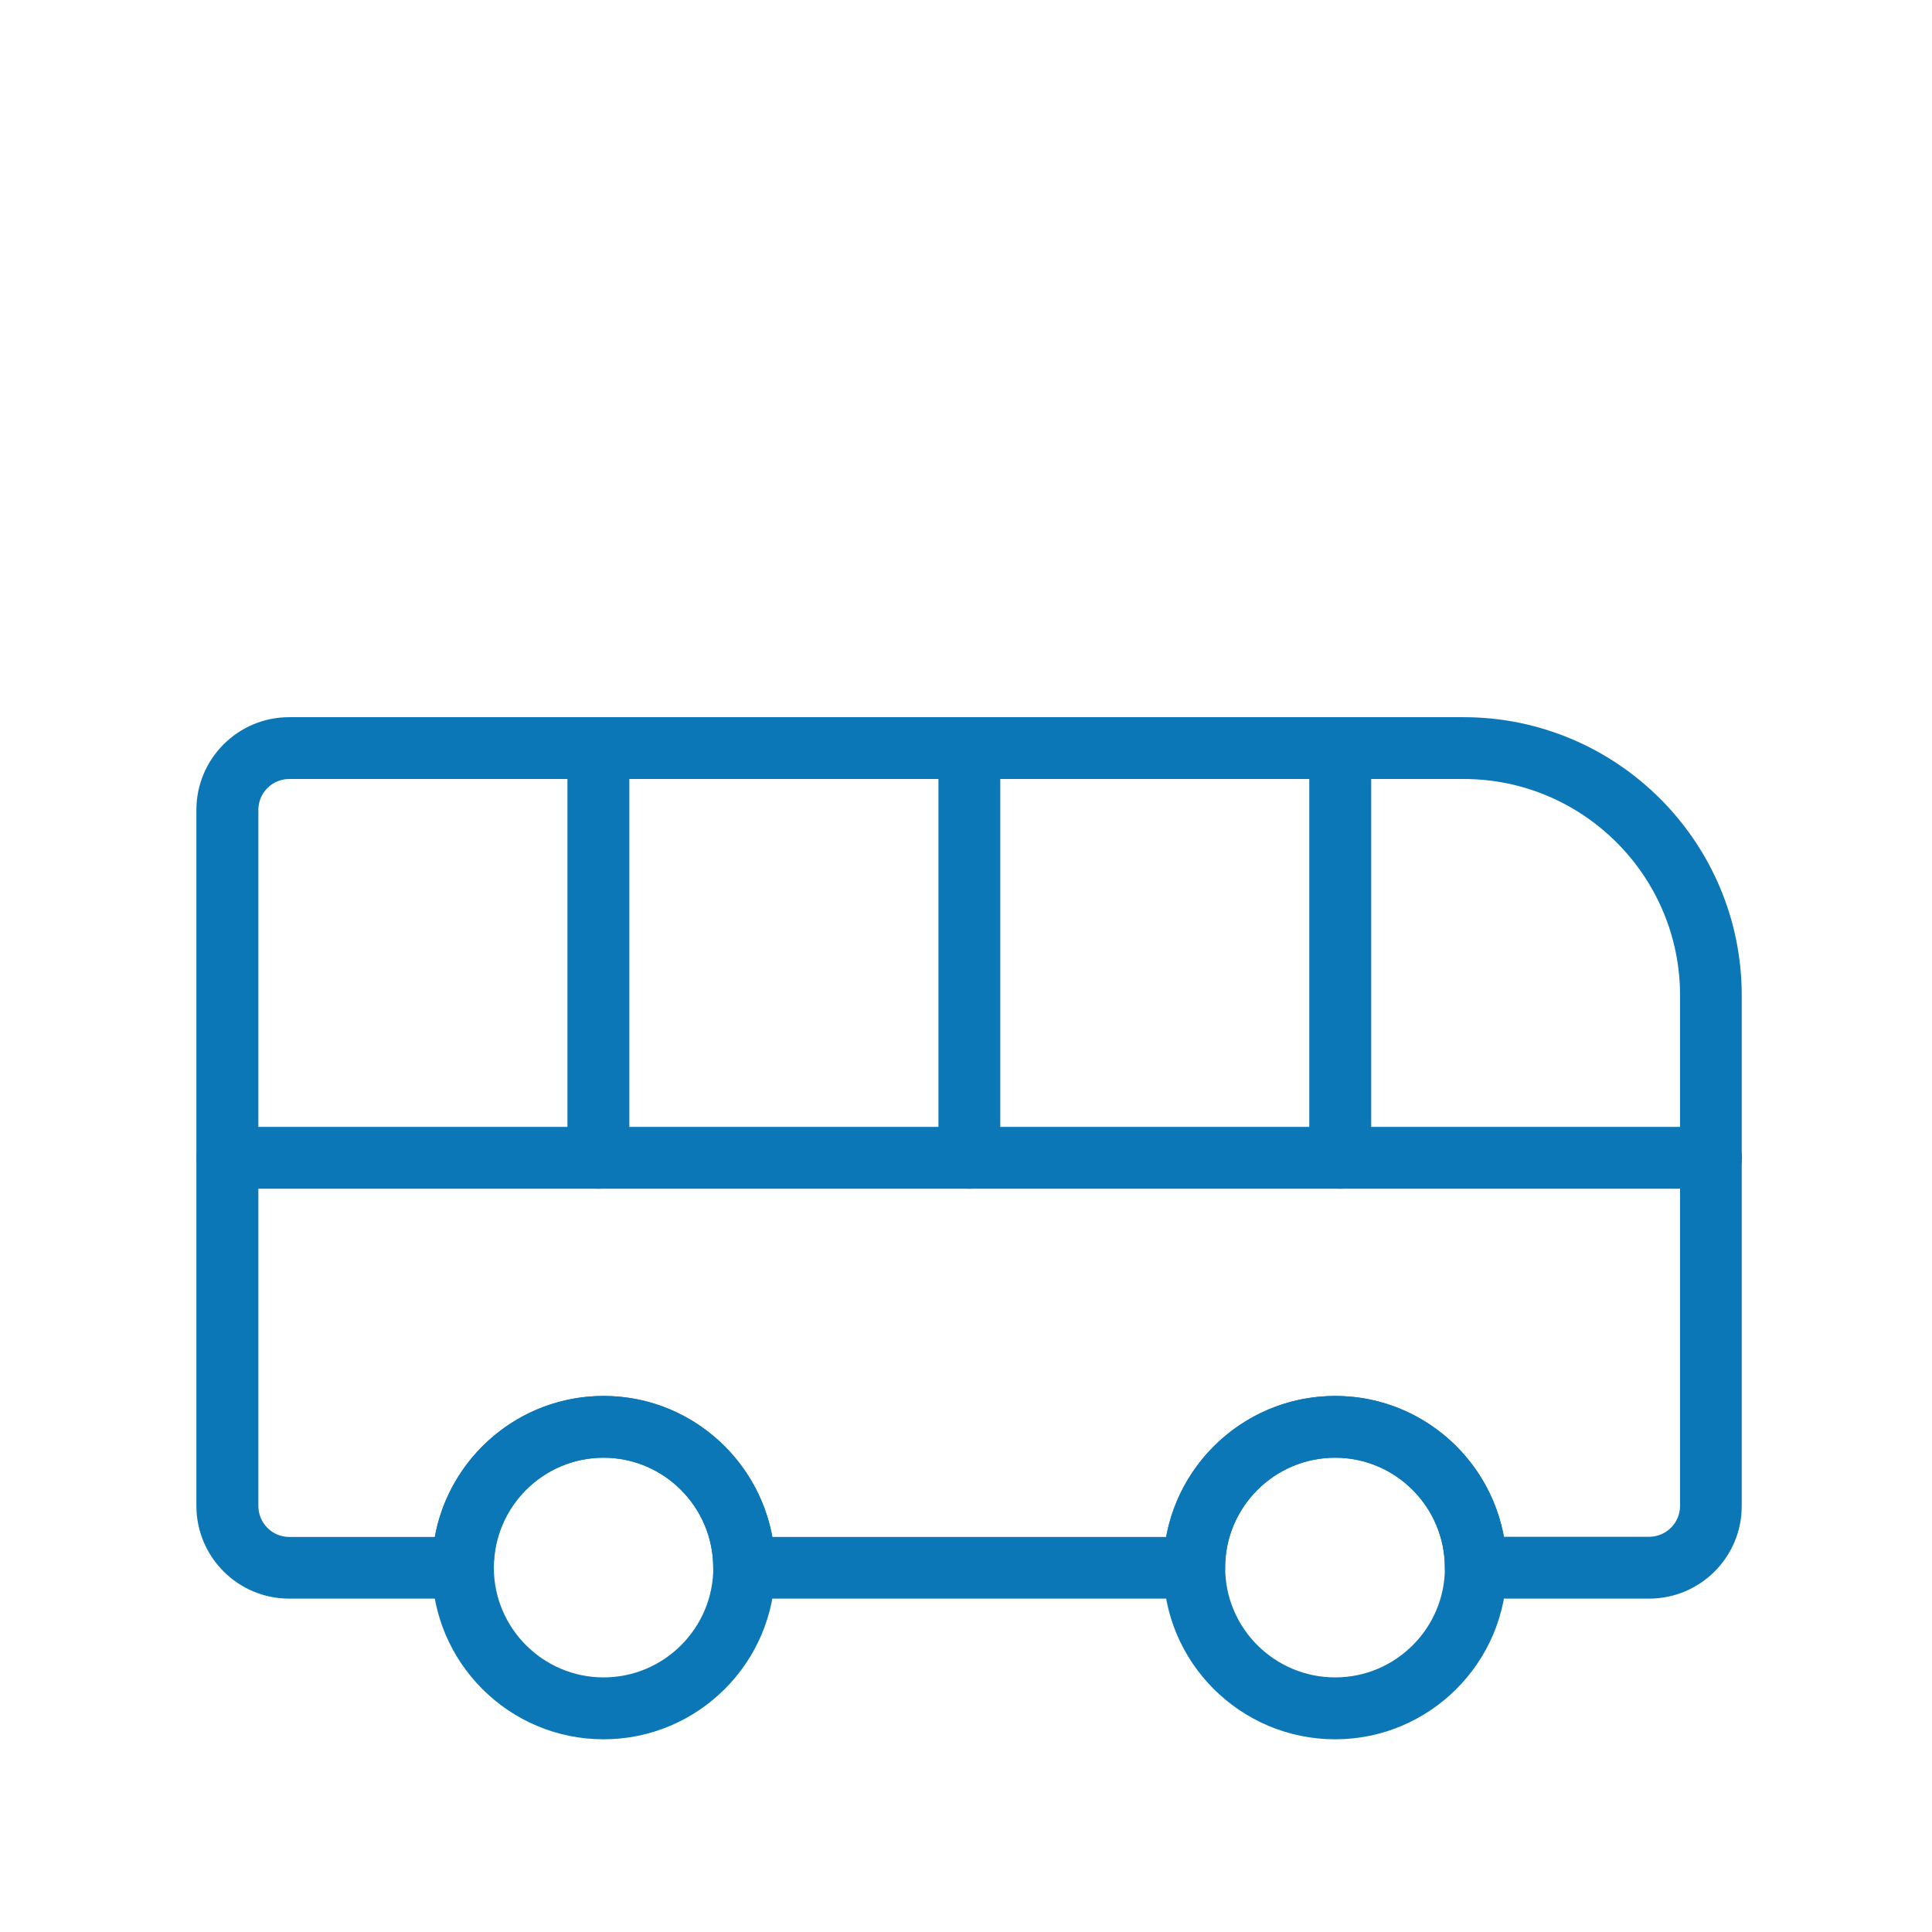 <?xml version="1.0" encoding="UTF-8" standalone="no"?>
<!-- Generator: Adobe Illustrator 16.0.2, SVG Export Plug-In . SVG Version: 6.00 Build 0)  -->

<svg
   version="1.1"
   id="Livello_1"
   x="0px"
   y="0px"
   width="100px"
   height="100px"
   viewBox="0 0 100 100"
   enable-background="new 0 0 100 100"
   xml:space="preserve"
   sodipodi:docname="111.svg"
   inkscape:version="1.1 (c68e22c387, 2021-05-23)"
   xmlns:inkscape="http://www.inkscape.org/namespaces/inkscape"
   xmlns:sodipodi="http://sodipodi.sourceforge.net/DTD/sodipodi-0.dtd"
   xmlns="http://www.w3.org/2000/svg"
   xmlns:svg="http://www.w3.org/2000/svg"><defs
   id="defs21" /><sodipodi:namedview
   id="namedview19"
   pagecolor="#ffffff"
   bordercolor="#666666"
   borderopacity="1.0"
   inkscape:pageshadow="2"
   inkscape:pageopacity="0.0"
   inkscape:pagecheckerboard="0"
   showgrid="false"
   showguides="true"
   inkscape:guide-bbox="true"
   inkscape:zoom="8.73"
   inkscape:cx="27.376861"
   inkscape:cy="59.106529"
   inkscape:window-width="2521"
   inkscape:window-height="1528"
   inkscape:window-x="23"
   inkscape:window-y="0"
   inkscape:window-maximized="0"
   inkscape:current-layer="Livello_1"><sodipodi:guide
     position="58.19,10.195"
     orientation="0,-1"
     id="guide6720" /><sodipodi:guide
     position="50.172,26.575"
     orientation="1,0"
     id="guide6722" /></sodipodi:namedview>

<path
   d="m 85.361,82.744 h -8.975 c -0.885,0 -1.602,-0.716 -1.602,-1.598 0,-3.141 -2.55,-5.694 -5.679,-5.694 -3.141,0 -5.694,2.553 -5.694,5.694 0,0.882 -0.716,1.598 -1.602,1.598 h -23.294 c -0.885,0 -1.602,-0.716 -1.602,-1.598 0,-3.141 -2.55,-5.694 -5.679,-5.694 -3.13,0 -5.679,2.553 -5.679,5.694 0,0.882 -0.716,1.598 -1.602,1.598 h -8.989 c -2.645,0 -4.798,-2.153 -4.798,-4.798 v -36.027 c 0,-2.645 2.153,-4.798 4.798,-4.798 h 60.791 c 7.939,0 14.397,6.458 14.397,14.397 v 26.428 c 0.007,2.645 -2.145,4.798 -4.79,4.798 z m -7.52,-3.2 h 7.516 c 0.882,0 1.602,-0.716 1.602,-1.602 v -26.424 c 0,-6.175 -5.026,-11.197 -11.197,-11.197 h -60.791 c -0.882,0 -1.598,0.716 -1.598,1.602 v 36.027 c 0,0.882 0.716,1.602 1.598,1.602 h 7.535 c 0.753,-4.144 4.383,-7.296 8.736,-7.296 4.349,0 7.979,3.152 8.736,7.296 h 20.381 c 0.757,-4.144 4.39,-7.296 8.75,-7.296 4.35,-0.007 7.979,3.145 8.732,7.288 z"
   fill="#000000"
   id="path2-0"
   style="fill:#0c77b7;fill-opacity:1" /><path
   d="m 88.564,61.529 h -76.789 c -0.885,0 -1.598,-0.716 -1.598,-1.598 0,-0.882 0.716,-1.602 1.598,-1.602 h 76.789 c 0.885,0 1.602,0.716 1.602,1.602 0,0.885 -0.716,1.598 -1.602,1.598 z"
   fill="#000000"
   id="path4"
   style="fill:#0c77b7;fill-opacity:1" /><path
   d="m 69.371,61.529 c -0.885,0 -1.602,-0.716 -1.602,-1.598 v -20.936 c 0,-0.885 0.716,-1.598 1.602,-1.598 0.885,0 1.602,0.716 1.602,1.598 v 20.936 c -0.004,0.882 -0.72,1.598 -1.602,1.598 z"
   fill="#000000"
   id="path6-0"
   style="fill:#0c77b7;fill-opacity:1" /><path
   d="m 50.172,61.529 c -0.885,0 -1.598,-0.716 -1.598,-1.598 v -20.936 c 0,-0.885 0.716,-1.598 1.598,-1.598 0.885,0 1.602,0.716 1.602,1.598 v 20.936 c -0.004,0.882 -0.716,1.598 -1.602,1.598 z"
   fill="#000000"
   id="path8"
   style="fill:#0c77b7;fill-opacity:1" /><path
   d="m 30.973,61.529 c -0.885,0 -1.602,-0.716 -1.602,-1.598 v -20.936 c 0,-0.885 0.716,-1.598 1.602,-1.598 0.885,0 1.602,0.716 1.602,1.598 v 20.936 c 0,0.882 -0.716,1.598 -1.602,1.598 z"
   fill="#000000"
   id="path10-1"
   style="fill:#0c77b7;fill-opacity:1" /><path
   d="m 31.241,90.026 c -4.897,0 -8.879,-3.982 -8.879,-8.879 0,-4.904 3.982,-8.894 8.879,-8.894 4.897,0 8.879,3.99 8.879,8.894 0,4.893 -3.982,8.879 -8.879,8.879 z m 0,-14.577 c -3.13,0 -5.679,2.553 -5.679,5.694 0,3.13 2.549,5.679 5.679,5.679 3.13,0 5.679,-2.55 5.679,-5.679 0,-3.137 -2.55,-5.694 -5.679,-5.694 z"
   fill="#000000"
   id="path12"
   style="fill:#0c77b7;fill-opacity:1" /><path
   d="m 69.109,90.026 c -4.904,0 -8.894,-3.982 -8.894,-8.879 0,-4.904 3.99,-8.894 8.894,-8.894 4.897,0 8.879,3.99 8.879,8.894 0,4.893 -3.986,8.879 -8.879,8.879 z m 0,-14.577 c -3.141,0 -5.694,2.553 -5.694,5.694 0,3.13 2.553,5.679 5.694,5.679 3.134,0 5.679,-2.55 5.679,-5.679 0,-3.137 -2.55,-5.694 -5.679,-5.694 z"
   fill="#000000"
   id="path14-4"
   style="fill:#0c77b7;fill-opacity:1" /></svg>
